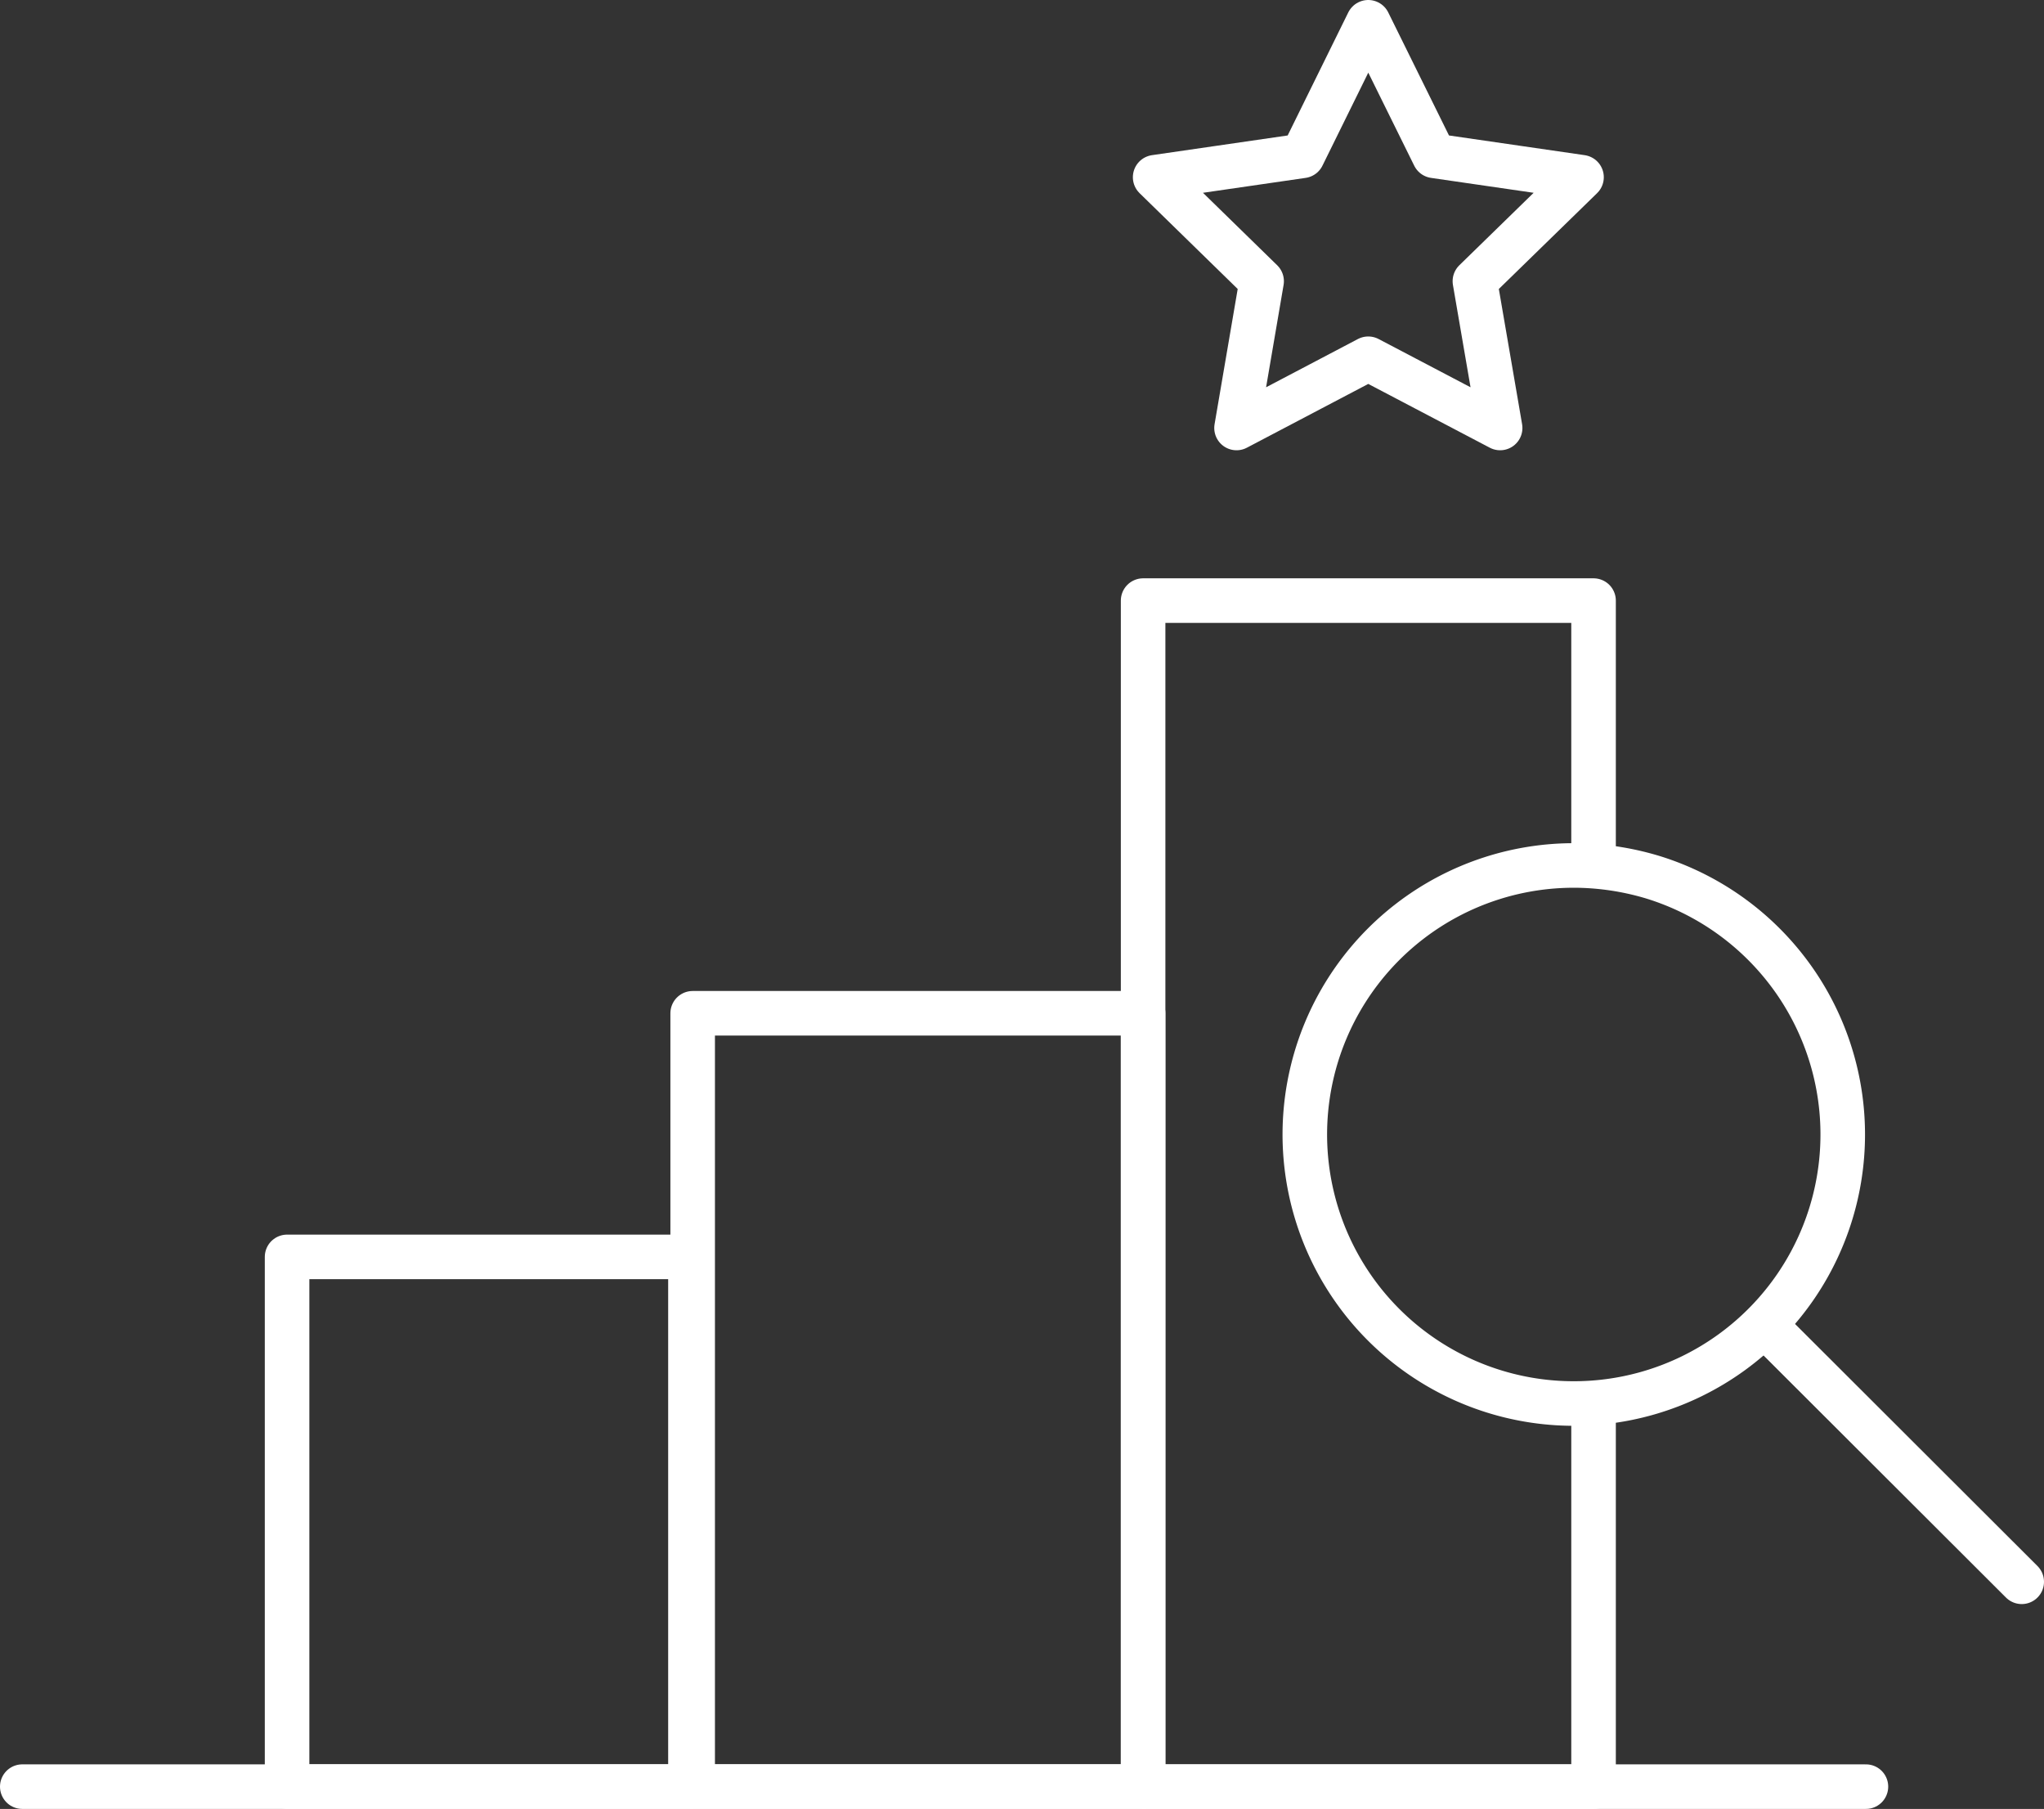 <?xml version="1.0" encoding="UTF-8"?>
<svg xmlns="http://www.w3.org/2000/svg" viewBox="0 0 137.63 121.77">
  <rect x="0" y="0" width="137.63" height="121.77" fill="#333333" stroke="none"/>
  <defs>
    <style>.cls-1{fill:none;stroke:#fff;stroke-linecap:round;stroke-linejoin:round;stroke-width:3px;}</style>
  </defs>
  <g id="Ebene_2" data-name="Ebene 2">
    <g id="Ebene_1-2" data-name="Ebene 1">
      <rect class="cls-1" x="46.64" y="68.21" width="30.33" height="52.05"></rect>
      <polyline class="cls-1" points="107.3 95.46 107.3 120.27 76.97 120.27 76.97 40.43 107.3 40.43 107.3 57.67"></polyline>
      <rect class="cls-1" x="19.33" y="84.61" width="27.16" height="35.65"></rect>
      <line class="cls-1" x1="125.64" y1="120.27" x2="1.5" y2="120.27"></line>
      <polygon class="cls-1" points="92.13 1.5 96.57 10.49 106.49 11.93 99.31 18.93 101.01 28.81 92.13 24.15 83.26 28.81 84.95 18.93 77.78 11.93 87.7 10.49 92.13 1.5"></polygon>
      <path class="cls-1" d="M118.77,63.56a18.11,18.11,0,1,1-12.2-5.29,18.54,18.54,0,0,1,4.78.8A18.14,18.14,0,0,1,118.77,63.56Z"></path>
      <line class="cls-1" x1="136.13" y1="106.48" x2="119.1" y2="89.48"></line>
    </g>
  </g>
</svg>
